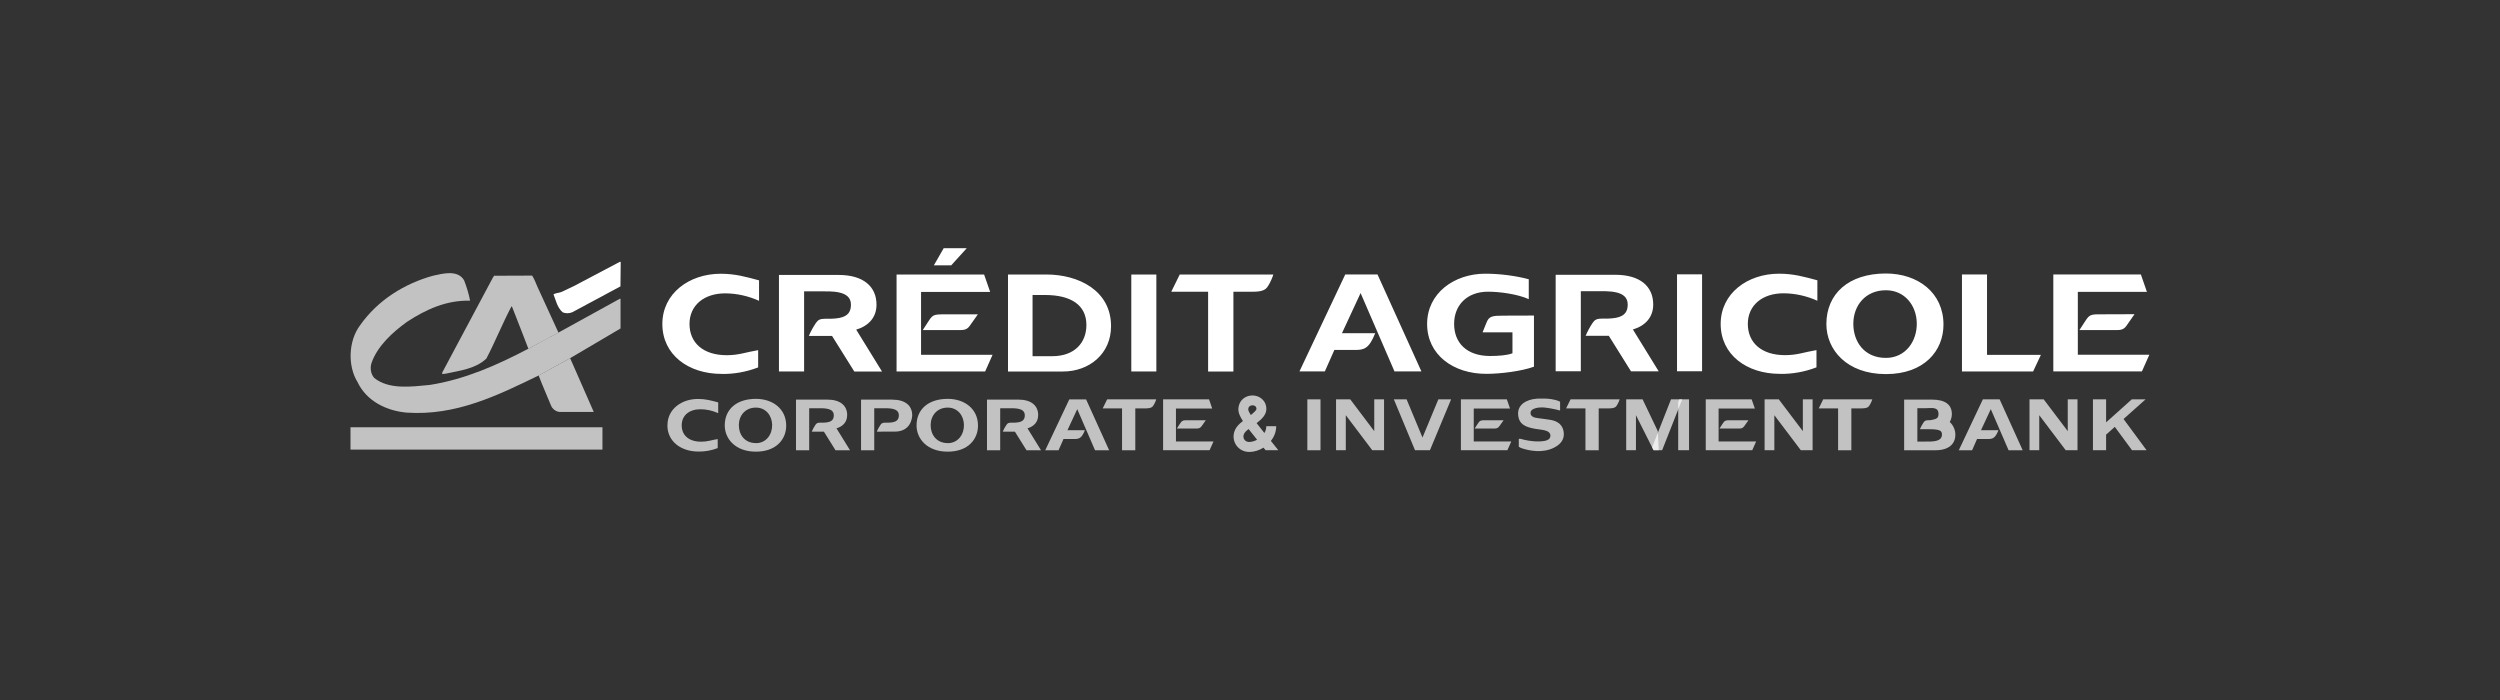 <?xml version="1.0" encoding="UTF-8"?><svg id="Calque_1" xmlns="http://www.w3.org/2000/svg" viewBox="0 0 500 140"><rect x="0" y="0" width="500" height="140" fill="#333333" stroke="none"/><defs><style>.cls-1,.cls-2{opacity:.7;}.cls-1,.cls-3{fill:#fff;stroke-width:0px;}</style></defs><path class="cls-3" d="m124.08,57.28l-9.63,5.17c-.6.25-1.36.29-1.95-.02-1.07-.96-1.31-2.33-1.8-3.56.4-.27,1.07-.27,1.57-.47l2.42-1.14,9.25-4.88h.2l-.05,4.9"/><path class="cls-1" d="m105.67,69.74s-2.19-5.71-3.28-8.44h-.11c-1.8,3.42-3.22,7-5.01,10.42-2.22,2.08-5.26,2.38-8.11,3.01l-.72.09.02-.34,10.09-18.91.27-.42,7.61-.03c.42.67.74,1.46,1.05,2.22l4.21,9.18-6.02,3.23"/><path class="cls-1" d="m107.73,75.1c-8.2,3.97-16.53,8.11-26.44,7.42-3.96-.37-7.94-2.25-9.77-6.08-2.03-3.29-1.82-8.24.45-11.32,3.61-5.16,9.01-8.42,14.61-9.97,1.93-.42,4.95-1.27,6.24.91.51,1.32.93,2.66,1.2,4.08-4.72-.14-8.82,1.75-12.58,4.2-2.96,2.12-5.96,4.89-7.13,8.24-.34,1.01-.16,2.24.55,3.02,2.95,2.36,7.4,1.74,11.07,1.39,7.05-1.1,13.51-3.98,19.73-7.24l6.02-3.23,12.3-6.78h.13v5.95s-10.09,5.95-10.09,5.95l-6.29,3.46"/><path class="cls-1" d="m114.03,71.64s3.21,7.28,4.72,10.75h-6.76c-.78-.02-1.52-.6-1.79-1.29-.82-2.02-1.71-3.99-2.47-6l6.29-3.45"/><path class="cls-1" d="m120.49,85.45c0,1.14,0,4.47,0,4.47h-50.39c0-1.35,0-4.47,0-4.47h50.4"/><path class="cls-3" d="m144.3,74.78c-6.63,0-11.83-3.83-11.83-9.98s5.41-10.05,11.66-10.05c2.96,0,5.08.63,7.68,1.32v4.09c-2.17-.97-4.46-1.48-6.78-1.49-4.19,0-7.13,2.37-7.13,6.12s2.72,6.25,7.44,6.25c2.47,0,3.81-.6,6.29-1.01v3.45c-2.37.91-4.84,1.35-7.33,1.31m17.48-7.61c.26-.72.91-1.86,1.39-2.57.44-.65.86-.86,1.9-.86.73,0,1.7.04,2.78-.16,1.79-.34,2.34-1.29,2.34-2.66,0-2.91-3.97-2.66-6.44-2.66h-2.93v16.02h-5.03v-19.3h11.94c4.99,0,7.57,2.35,7.57,5.95,0,2.51-1.54,4.23-4.06,4.99l5.16,8.37h-5.54l-4.45-7.11h-4.63m26.96-17.55h4.61l-3.11,3.43h-3.47l1.97-3.43h0Zm-9.43,5.26h17.51l1.21,3.49h-13.82v12.57h14.3l-1.48,3.33h-17.72v-19.39h0Zm6.39,9.34c1.02-1.59,1.19-1.34,4.63-1.37h5.24l-1.61,2.28c-.55.79-1.17.87-2.06.87h-7.35l1.15-1.78m15.89-9.34h7.68c6.44,0,12.94,3.2,12.94,10.34,0,5.59-4.43,9.06-9.6,9.06h-11.01v-19.39Zm8.85,16.34c4.48,0,6.84-2.7,6.84-6.24,0-3.96-3.04-6-8.26-6h-2.51v12.24h3.93m15.82-16.34h5.01v19.39h-5.01v-19.39Zm15.36,3.45h-7.37l1.7-3.45h18.72s-.42,1.41-1.23,2.55c-.64.9-2.08.9-3.38.9h-3.38v15.95h-5.06v-15.96m37.28,15.95l-6.78-15.68-3.73,8.03h6.65c-1.26,3.17-2.27,3.35-4.1,3.35h-4.07l-1.9,4.29h-5.08l9.16-19.39h6.45l8.78,19.39h-5.38m23.59-3.6v-4.21h-5.98l.81-2c.49-1.21,1.13-1.34,3.27-1.34l6.2-.02v10.23c-2.54.92-6.73,1.43-9.54,1.43-6.63,0-11.83-3.83-11.83-9.98s5.41-10.05,11.63-10.05c2.96,0,6.09.42,8.7,1.11v3.98c-2.27-1.02-5.83-1.49-8.15-1.49-4.19,0-6.78,2.69-6.78,6.44s2.47,6.42,7.21,6.42c1.61,0,3.43-.13,4.44-.54m14.66-3.51c.39-.92.86-1.78,1.39-2.57.44-.65.86-.86,1.9-.86.73,0,1.7.04,2.78-.16,1.79-.34,2.34-1.29,2.34-2.66,0-2.91-3.97-2.66-6.45-2.66h-2.93v16.02h-5.03v-19.3h11.94c4.99,0,7.57,2.35,7.57,5.95,0,2.51-1.54,4.23-4.06,4.99l5.16,8.37h-5.54l-4.44-7.11h-4.63m18.27-12.29h5.01v19.39h-5.01v-19.39Zm20.56,19.9c-6.63,0-11.83-3.83-11.83-9.98s5.41-10.05,11.66-10.05c2.96,0,5.08.63,7.68,1.32v4.09c-2.17-.97-4.46-1.48-6.78-1.49-4.19,0-7.13,2.37-7.13,6.12s2.72,6.25,7.44,6.25c2.48,0,3.82-.6,6.29-1.01v3.45c-2.37.91-4.84,1.35-7.33,1.31m9.31-9.96c0-6.07,4.45-10.12,11.9-10.12,6.4,0,11.52,3.83,11.52,10.22,0,5.19-3.79,9.9-11.52,9.9-7.86,0-11.9-4.91-11.9-10.01Zm5.39-.16c-.04,3.63,2.16,6.92,6.51,6.92,3.95,0,6.27-3.36,6.18-7.02-.09-3.53-2.45-6.51-6.18-6.51-4.04,0-6.47,3-6.51,6.62m21.73,9.62v-19.4h5.01v16.09h10.77l-1.55,3.31h-14.24m18.28-19.4h17.51l1.21,3.49h-13.82v12.57h14.3l-1.48,3.33h-17.72v-19.39h0Zm6.38,9.34c1.02-1.59,1.19-1.34,4.63-1.37l5.23-.02-1.61,2.31c-.55.79-1.17.87-2.06.87h-7.35l1.16-1.79"/><polygon class="cls-1" points="276.81 88.82 276.81 79.87 274.85 79.87 274.85 86.23 270.05 79.87 269.16 79.87 267.21 79.87 267.21 80.45 267.21 90.04 269.16 90.04 269.16 83.04 274.45 90.04 274.85 90.04 276.81 90.04 276.81 88.82 276.81 88.82"/><polyline class="cls-1" points="331.56 86.23 328.52 79.87 327.19 79.87 325.24 79.87 325.24 80.45 325.24 90.04 327.19 90.04 327.19 83.04 330.71 90.04 331.12 90.04 331.75 90.04"/><polygon class="cls-1" points="337.81 79.87 335.86 79.87 335.64 80.45 335.64 90.04 337.81 90.04 337.81 83.04 337.81 79.87"/><polygon class="cls-1" points="336.44 79.87 334.2 79.87 330.42 89.47 330.71 90.04 332.43 90.04 336.44 79.87"/><polygon class="cls-1" points="362.52 88.82 362.52 79.87 360.57 79.87 360.57 86.23 355.76 79.87 354.87 79.87 352.92 79.87 352.92 80.45 352.92 90.04 354.87 90.04 354.87 83.04 360.16 90.04 360.57 90.04 362.52 90.04 362.52 88.82 362.52 88.82"/><polygon class="cls-1" points="415.5 88.82 415.5 79.87 413.55 79.87 413.55 86.23 408.74 79.87 407.85 79.87 405.9 79.87 405.9 80.45 405.9 90.04 407.85 90.04 407.85 83.04 413.14 90.04 413.55 90.04 415.5 90.04 415.5 88.82 415.5 88.82"/><g class="cls-2"><path class="cls-3" d="m189.55,79.77c-3.91,0-6.24,2.12-6.24,5.31,0,2.67,2.12,5.26,6.24,5.25,4.06,0,6.05-2.48,6.05-5.2,0-3.36-2.69-5.36-6.05-5.36Zm0,8.85c-2.28,0-3.44-1.72-3.42-3.63.02-1.9,1.3-3.48,3.42-3.47,1.96,0,3.19,1.56,3.24,3.42.05,1.92-1.17,3.69-3.24,3.69Z"/><path class="cls-3" d="m220.54,81.68h3.87v8.37h2.65v-8.37h1.77c.68,0,1.44,0,1.77-.47.43-.6.65-1.34.65-1.34h-9.82l-.89,1.81Z"/><path class="cls-3" d="m213.86,79.87l-4.81,10.18h2.66l.99-2.25h2.13c.96,0,1.49-.09,2.15-1.76h-3.49l1.96-4.21,3.56,8.23h0s2.82,0,2.82,0l-4.61-10.18h-3.38Z"/><path class="cls-3" d="m178.48,79.92h-6.27v10.13h2.64v-8.4h1.54c1.3,0,3.38-.13,3.38,1.4,0,.72-.29,1.22-1.23,1.4-.57.11-1.08.08-1.46.08-.55,0-.76.11-.99.45-.28.42-.53.87-.73,1.35,0,0,1.42-.01,3.61-.01,3.19,0,3.47-2.74,3.47-3.27,0-1.89-1.35-3.12-3.97-3.12Z"/><path class="cls-3" d="m151.19,79.77c-3.91,0-6.24,2.12-6.24,5.31,0,2.67,2.12,5.26,6.24,5.25,4.06,0,6.05-2.48,6.05-5.2,0-3.36-2.69-5.36-6.05-5.36Zm0,8.85c-2.28,0-3.44-1.72-3.42-3.63.02-1.9,1.3-3.48,3.42-3.47,1.96,0,3.19,1.56,3.24,3.42.05,1.92-1.17,3.69-3.24,3.69Z"/><path class="cls-3" d="m133.48,85.07c0,3.23,2.73,5.24,6.21,5.24h0c1.3.02,2.6-.21,3.85-.69v-1.81c-1.3.21-2,.53-3.3.53-2.48,0-3.9-1.28-3.9-3.28s1.54-3.21,3.74-3.21c1.21,0,2.42.27,3.56.78v-2.15c-1.36-.36-2.48-.69-4.03-.69-3.28,0-6.12,2.01-6.12,5.27Z"/><path class="cls-3" d="m169.44,83.04c0-1.89-1.35-3.12-3.97-3.12h-6.27v10.13h2.64v-8.4h1.54c1.3,0,3.38-.13,3.38,1.4,0,.72-.29,1.22-1.23,1.4-.57.11-1.07.08-1.46.08-.55,0-.76.11-.99.45-.25.38-.59.97-.73,1.35h2.43l2.33,3.73h2.9l-2.71-4.39c1.32-.4,2.13-1.3,2.13-2.62Z"/><polygon class="cls-3" points="235.19 81.7 242.44 81.7 241.81 79.87 232.62 79.87 232.62 79.87 232.62 90.04 241.92 90.04 242.7 88.29 235.19 88.29 235.19 81.7"/><path class="cls-3" d="m207.64,83.04c0-1.89-1.35-3.12-3.97-3.12h-6.27v10.13h2.64v-8.4h1.54c1.3,0,3.38-.13,3.38,1.4,0,.72-.29,1.22-1.23,1.4-.57.11-1.07.08-1.46.08-.55,0-.76.11-.99.45-.25.38-.59.97-.73,1.35h2.43l2.33,3.73h2.9l-2.71-4.39c1.32-.4,2.13-1.3,2.13-2.62Z"/><path class="cls-3" d="m363.75,81.68h3.87v8.37h2.65v-8.37h1.77c.68,0,1.44,0,1.77-.47.43-.6.65-1.34.65-1.34h-9.82l-.89,1.81Z"/><polygon class="cls-3" points="343.72 81.7 350.97 81.7 350.33 79.87 341.15 79.87 341.15 79.87 341.15 90.04 350.45 90.04 351.23 88.29 343.72 88.29 343.72 81.7"/><path class="cls-3" d="m344.5,84.77l-.6.94h3.86c.47,0,.79-.05,1.08-.46l.85-1.2h-2.75c-1.81.01-1.9-.12-2.43.72Z"/><path class="cls-3" d="m399.95,79.87h-3.38l-4.81,10.18h2.66l.99-2.25h2.13c.96,0,1.49-.09,2.15-1.76h-3.49l1.96-4.21,3.56,8.23h0s2.82,0,2.82,0l-4.61-10.18Z"/><path class="cls-3" d="m235.97,84.77l-.6.94h3.86c.47,0,.79-.05,1.08-.46l.85-1.2h-2.75c-1.81.01-1.9-.12-2.43.72Z"/><path class="cls-3" d="m313.22,81.68h3.87v8.37h2.65v-8.37h1.77c.68,0,1.44,0,1.77-.47.43-.6.65-1.34.65-1.34h-9.82l-.89,1.81Z"/><path class="cls-3" d="m303.78,89.35c.15.12.33.22.54.29,1.43.48,4.19,1.09,6.55-.14,1.42-.75,2.04-1.75,1.87-3.07h0c-.17-1.34-1.04-2.17-2.6-2.45-.51-.09-1.03-.16-1.54-.22-.49-.06-1-.12-1.49-.21-.59-.11-.96-.43-1-.87-.05-.73.64-.93,1.05-1.05,1.14-.33,2.6-.03,3.76.21.13.03.26.05.38.08.09.02.19.05.28.08.15.04.3.09.43.09h.01v-1.74c-.05-.03-.1-.06-.15-.08-.94-.44-2.36-.55-2.83-.55-.35,0-.62,0-.84,0-.37,0-.59,0-.82.01-2.36.19-3.8,1.34-3.76,3.02.05,2.24,1.69,2.71,3.51,3.03.23.04.47.07.7.1.41.05.84.11,1.24.22.7.2,1.05.58,1.01,1.11-.06.69-.69.88-1.16.97-1.31.25-3.01.04-4.16-.24-.08-.02-.16-.04-.24-.07-.26-.08-.55-.16-.76-.08v1.6Z"/><polygon class="cls-3" points="294.75 81.7 302 81.7 301.37 79.87 292.18 79.87 292.18 79.87 292.18 90.04 301.48 90.04 302.26 88.29 294.75 88.29 294.75 81.7"/><rect class="cls-3" x="261.47" y="79.87" width="2.63" height="10.18"/><path class="cls-3" d="m295.53,84.77l-.6.94h3.86c.47,0,.79-.05,1.08-.46l.85-1.2h-2.75c-1.81.01-1.9-.12-2.43.72Z"/><path class="cls-3" d="m389.95,84.41c.27-.49.42-1.05.42-1.6,0-1.89-1.35-2.89-3.97-2.89h-5.57v10.13h6.27c2.62,0,3.97-1.23,3.97-3.12,0-.93-.41-1.89-1.11-2.52Zm-4.94,3.91h-1.54v-6.68h1.54c1.3,0,2.69-.36,2.69,1.16,0,.72-.29.99-1.23,1.16-.57.11-.39.08-.77.08-.55,0-.76.11-.99.45-.28.42-.53.87-.73,1.35h1.81c2.33,0,2.6.36,2.6,1.07,0,1.53-2.08,1.4-3.38,1.4Z"/></g><polygon class="cls-1" points="287.67 79.87 284.5 87.51 281.32 79.87 278.77 79.87 283 90.04 283.44 90.04 285.55 90.04 285.99 90.04 290.22 79.87 287.67 79.87"/><polygon class="cls-1" points="429.31 90.04 424.71 83.8 429.11 79.87 426.36 79.87 421.22 84.47 421.22 79.87 418.59 79.87 418.59 90.04 421.22 90.04 421.22 86.88 421.28 86.88 422.96 85.37 426.4 90.04 429.31 90.04"/><path class="cls-1" d="m253.12,90.04h2.54c-.5-.64-1-1.26-1.48-1.85.65-.82,1.06-1.83,1.06-2.95h-1.98c0,.5-.14.96-.38,1.36-.53-.66-1.08-1.34-1.56-1.97,1.06-.82,1.95-1.7,1.95-2.82,0-1.77-1.43-2.72-2.78-2.72-.72,0-1.41.25-1.92.71-.58.52-.9,1.28-.9,2.14,0,.61.3,1.32.91,2.27-.36.28-.69.55-.95.84-.92,1-1.17,2.34-.66,3.5.5,1.13,1.6,1.84,2.89,1.84.96,0,1.96-.31,2.84-.86.14.17.28.35.43.53Zm-3.23-8.77c.15-.13.36-.21.6-.21.19,0,.8.05.8.74,0,.26-.57.76-1.13,1.21-.31-.49-.5-.87-.51-1.08,0-.29.08-.52.24-.66Zm-.04,7.13c-.49,0-.9-.24-1.08-.65-.19-.44-.08-.95.3-1.37.15-.17.38-.36.65-.57.48.63,1.05,1.34,1.7,2.14-.53.29-1.09.44-1.57.44Z"/></svg>